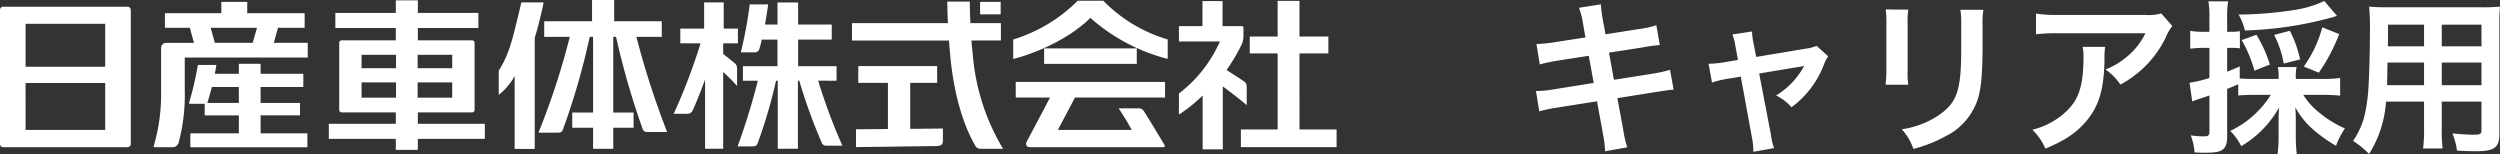 <svg xmlns="http://www.w3.org/2000/svg" width="392.816" height="24.21" viewBox="0 0 392.816 24.21"><rect x="0" y="0" width="392.816" height="24.21" fill="#333333" stroke="none"/><g id="グループ_53159" data-name="グループ 53159" transform="translate(-84 -54)"><g id="グループ_52611" data-name="グループ 52611" transform="translate(0 -17)"><g id="グループ_182" data-name="グループ 182" transform="translate(-247.341 -203.961)"><path id="パス_44" data-name="パス 44" d="M509.958 285H495.4v-2.438h14.559zm-19.018 5.289h5.39l-3.661 6.93c-.226.436-.066.866.519.866h20.948a.2.2 0 00.187-.325 233.542 233.542 0 00-3.167-5.209 1.04 1.04 0 00-1.092-.569h-2.954a45 45 0 012.063 3.4h-11.62l2.7-5.1H514.4v-2.452h-23.46zm13.76-15.212h-4.018a24.489 24.489 0 01-10.141 6.091v3.059c4.072-1.026 9.143-3.454 12.124-6.462a29.081 29.081 0 0012.151 6.447v-3.054a23.368 23.368 0 01-10.115-6.081m-16.129 2.14h-3.234v-1.968h3.234zm-4.591 4.107h4.63V278.6h-4.791c-.067-1.391-.106-2.636-.093-3.384h-3.553c.026.824.052 1.869.106 3.384h-15.065v2.725h15.239c.053.681.106 1.424.185 2.245.519 5.86 1.983 10.97 3.967 14.317a.936.936 0 00.945.45h3.393a34.214 34.214 0 01-4.75-14.711 80.24 80.24 0 01-.213-2.3m-9.622 6.66h4.232v-2.648H466.2v2.648h4.658v7.246l-5.017.044v2.8l12.657-.169c.719-.016 1-.261 1-.815v-1.936l-5.136.048zm-77.365 4.636h8.491a.4.4 0 00.426-.439V281.7a.4.4 0 00-.426-.405h-8.491v-1.936h9.516v-2.371h-9.516v-1.978h-3.46v1.978h-9.5v2.371h9.5v1.936h-8.465a.4.4 0 00-.426.424V292.2a.394.394 0 00.426.42h8.465v1.792h-10.529v2.371h10.528v1.728h3.46v-1.728h10.528v-2.371h-10.528zm5.4-2.315h-5.431v-2.4h5.437zm0-4.628h-5.431v-2.108h5.437zm-8.825 0h-5.416v-2.108h5.416zm0 4.628h-5.416v-2.4h5.416zm-42.215-14.286h-19.481a.5.5 0 00-.532.531v21a.5.5 0 00.532.534h19.484a.509.509 0 00.532-.534v-21a.508.508 0 00-.532-.531m-16 11.979h12.513v7.382h-12.509zm12.509-2.556h-12.505V278.7h12.509zm24.422 7.64h6.189v-1.952h-6.189v-2.5H379v-2.076h-6.708v-1.575h-3.42v1.575h-3.779c.093-.465.172-.933.252-1.392h-2.914a48.8 48.8 0 01-1.37 5.908c-.041.106 0 .2.106.2h2.341v1.817h5.364v2.825h-7.625v2.185h18.392v-2.185h-7.347zm-8.358-1.952a.393.393 0 01.041-.156c.213-.665.439-1.467.652-2.343h4.246v2.5zm11.086-11.8h4.193v-2.3h-9.019v-1.777h-4.072v1.777h-8.864v2.3h3.913c.187.65.439 1.607.652 2.363h-4.365a.787.787 0 00-.8.869v6.769a28.953 28.953 0 01-1.158 8.58c-.039.122.013.176.106.176h2.798a.979.979 0 001.025-.783 29.165 29.165 0 00.945-8.255V284h19.324v-2.311h-5.336c.226-.783.493-1.736.665-2.363m-10.58 0h7.281l-.679 2.363h-5.948c-.227-.83-.534-1.919-.653-2.363m95.451 8.313a90.191 90.191 0 003.807 10.206h-2.462a.731.731 0 01-.812-.535 83.41 83.41 0 01-3.5-9.671h-.214v10.694h-3.167v-10.691h-.267a79.373 79.373 0 01-2.888 9.824c-.12.357-.359.493-.824.493h-2.33a105.423 105.423 0 003.181-10.316h-2.343v-2.282h5.424v-4.178h-2.463c-.12.51-.226.984-.36 1.385a.729.729 0 01-.812.614h-2.125a63.771 63.771 0 001.4-7.535h2.9a77.224 77.224 0 01-.5 3.174h1.97v-3.477h3.234v3.477h5.284v2.362h-5.284v4.178h6.042v2.282zm-13.122-2.763l-1.8-1.445v-1.664h2.317v-2.317h-2.237v-4.111h-3.075v4.111h-3.74v2.317h3.181a92.933 92.933 0 01-4.219 11.07h2.143a.857.857 0 00.825-.518c.639-1.357 1.318-3.107 1.957-4.854v10.866h2.847v-12.06a30.1 30.1 0 012.183 2.2v-2.678a1.07 1.07 0 00-.385-.914m94.584 10.421v2.776h-15.039V295.3h5.776v-11.953h-4.38V280.7h4.38v-5.6h3.433v5.6h4.539v2.651h-4.539V295.3zm-14.12-3.811v-2.745c0-.608-.133-.8-.467-1.026a215.42 215.42 0 00-2.7-1.758 29.641 29.641 0 002.4-4.058 3.439 3.439 0 00.254-1.286v-1.251a.293.293 0 00-.332-.3h-2.955v-3.935h-3.154v3.939h-3.7v2.407h6.441a20.953 20.953 0 01-6.441 8.183v3.305a23.407 23.407 0 003.727-3v8.463h3.168v-9.889c1.223.9 2.887 2.187 3.766 2.952m-111.881 6.876h-3.155v-11.448a9.916 9.916 0 01-2.5 2.955v-3.8a16.72 16.72 0 001.943-4.364c.372-1.048 1.61-6.368 1.61-6.368h3.487c-.106.8-.413 1.894-.706 3.126s-.678 2.435-.678 2.435zm15.97-17.609h3.992V278.3h-7.479v-3.339h-3.474v3.339h-7.519v2.457h4.02a115.056 115.056 0 01-4.925 15.05h3.021c.467 0 .706-.136.825-.49A112.017 112.017 0 00424 280.756h.532v11.882h-3.275v2.388h3.275v3.31h3.168v-3.31h3.193v-2.388H427.7v-11.882h.439a124.269 124.269 0 004.152 14.4c.159.424.332.544.825.544h3.047a133.369 133.369 0 01-4.83-14.944" fill="#fff"/></g></g><path id="パス_48223" data-name="パス 48223" d="M10.114-16.12l-4.836.754a24.166 24.166 0 01-2.86.286l.52 3.2a27.732 27.732 0 012.86-.6l4.836-.754.78 4.264L5.1-7.956a16 16 0 01-2.76.256l.52 3.2a20.922 20.922 0 012.652-.57l6.422-1.014.936 5.122a19.678 19.678 0 01.338 2.73l3.484-.624a14.686 14.686 0 01-.624-2.678l-.936-5.044 6.188-.988c.52-.078.858-.13 1.04-.156a2.021 2.021 0 01.416-.052 6.236 6.236 0 011.2-.13l-.572-3.12a23.1 23.1 0 01-2.7.6l-6.11.962-.78-4.264 5.486-.858a22.074 22.074 0 012.5-.338l-.546-3.12a13.392 13.392 0 01-2.5.572l-5.486.858-.416-2.262a17.887 17.887 0 01-.312-2.444l-3.44.544a11.2 11.2 0 01.624 2.444zm23.972 3.536l-2.158.364a14.582 14.582 0 01-2.47.234L30-9.022a13.369 13.369 0 012.288-.572l2.236-.364L36.3-.26a10.842 10.842 0 01.2 2.106l3.25-.572a9.952 9.952 0 01-.49-2.106l-1.846-9.62 6.11-1.014a8.007 8.007 0 00.962-.182 12.245 12.245 0 01-4.42 4.654 7.326 7.326 0 012.418 1.846 14.767 14.767 0 005.122-6.76 5.952 5.952 0 01.65-1.248l-1.82-1.638a6.562 6.562 0 01-1.716.442l-7.774 1.3-.39-2a10.213 10.213 0 01-.26-2l-3.094.468a8.178 8.178 0 01.494 1.95zm23.214-7.93a16.416 16.416 0 01.1 2.34v7.15a18.75 18.75 0 01-.13 2.34h3.57a12.55 12.55 0 01-.1-2.288v-7.176a13.215 13.215 0 01.1-2.34zm11.726.052a13.691 13.691 0 01.13 2.47v3.25c0 2.08-.026 3.224-.13 4.342-.286 3.432-1.144 5.018-3.588 6.63a14.024 14.024 0 01-5.616 2.08 8.882 8.882 0 011.824 3.09 21.992 21.992 0 005.07-2 9.958 9.958 0 005.122-6.058c.468-1.638.65-3.822.676-7.878v-3.51a12.333 12.333 0 01.13-2.418zm31.564.572a7.158 7.158 0 01-2.522.234H84.5a20.728 20.728 0 01-3.588-.208v3.25a24.992 24.992 0 013.536-.156H98.1a10.782 10.782 0 01-2.47 3.3 12.057 12.057 0 01-3.8 2.392 8.787 8.787 0 012.34 2.366 16.263 16.263 0 003.12-2.158 16.5 16.5 0 004-5.226 7.226 7.226 0 011.04-1.82zm-12.35 5.252a6.584 6.584 0 01.13 1.56c0 4.914-.832 7.15-3.484 9.256a11.988 11.988 0 01-4.55 2.21 9.178 9.178 0 012.054 2.964C85.644 0 87.542-1.326 89.1-3.328c1.768-2.262 2.47-4.758 2.574-9.2a11.937 11.937 0 01.1-2.106zM117.806-7.1a15.169 15.169 0 01-6.37 5.668 9.121 9.121 0 011.716 2.394 16.118 16.118 0 005.954-6.084c-.052.936-.078 1.352-.078 1.976V-.52a22.4 22.4 0 01-.156 2.73h3.016a20.785 20.785 0 01-.156-2.7V-3.2c0-.6-.026-1.17-.078-1.95a12.556 12.556 0 002.782 3.484A23.4 23.4 0 00128.05.91a11.86 11.86 0 011.4-2.73 16.755 16.755 0 01-3.95-2.418 10.993 10.993 0 01-2.6-2.86h3.224c.884 0 1.82.052 2.574.13V-9.75a19.276 19.276 0 01-2.574.156h-4.394v-.286a6.3 6.3 0 01.13-1.586h-2.96a6.558 6.558 0 01.13 1.586v.286h-3.744c-1.118 0-1.742-.026-2.366-.078v-1.9c-.884.416-1.17.52-1.976.832v-3.744h.572a10.7 10.7 0 011.43.078v-2.7a7.146 7.146 0 01-1.43.1h-.572v-2.158a14.764 14.764 0 01.156-2.626H108a15.083 15.083 0 01.156 2.652V-17h-1.066a11.183 11.183 0 01-1.95-.156v2.808a17.043 17.043 0 011.9-.13h1.118v4.728a19.267 19.267 0 01-3.118.75l.416 2.938c.338-.13.624-.234 1.04-.39.78-.234.832-.26 1.664-.546v5.642c0 .624-.156.78-.884.78a12.763 12.763 0 01-2.054-.156 8.947 8.947 0 01.6 2.678c.754.026 1.118.052 1.56.052 1.638 0 2.418-.13 2.886-.52.468-.364.676-.962.676-2.028v-7.484c.6-.234.6-.234 1.742-.728v1.768a24.468 24.468 0 012.6-.1zm8.4-14.742a16.523 16.523 0 01-4.342 1.352 60.046 60.046 0 01-9.126.78 8.318 8.318 0 01.988 2.5 57.912 57.912 0 0013.884-2.106 4.767 4.767 0 01.6-.182zm-8.554 9.984a20.17 20.17 0 00-2.106-4.68l-2.314.832a20.719 20.719 0 012 4.81zm4.758-.806a18.4 18.4 0 00-1.612-4.5l-2.47.65a15.822 15.822 0 011.508 4.5zm2.938 2.08a27.9 27.9 0 003.2-6.058l-2.652-1.066a19.15 19.15 0 01-2.912 6.162zm16.536 4.55v4.29a21.419 21.419 0 01-.156 3.068h3.068a22.831 22.831 0 01-.13-3.094v-4.262h6.24v4.55c0 .546-.234.65-1.3.65-.832 0-1.976-.078-3.276-.208a10.516 10.516 0 01.728 2.7c.78.052 2.106.1 2.912.1 2.964 0 3.744-.546 3.744-2.7v-17.078c0-1.4.026-2.054.1-2.938a28.913 28.913 0 01-2.99.1H136.24c-1.4 0-2.08-.026-2.99-.1a35.121 35.121 0 01.13 3.77c0 3.068-.1 6.76-.234 8.944a26.309 26.309 0 01-.52 3.978 11.891 11.891 0 01-1.9 4.394 15.641 15.641 0 012.522 2.054 17.454 17.454 0 002.652-8.216zm0-2.574h-5.8c0-.52 0-.7.026-1.924 0-.364.026-.884.026-1.638h5.746zm2.782 0v-3.562h6.24v3.562zm-2.782-6.11h-5.694l.026-.728v-2.678h5.668zm2.782 0v-3.406h6.24v3.406z" transform="translate(323 76)" fill="#fff"/></g></svg>